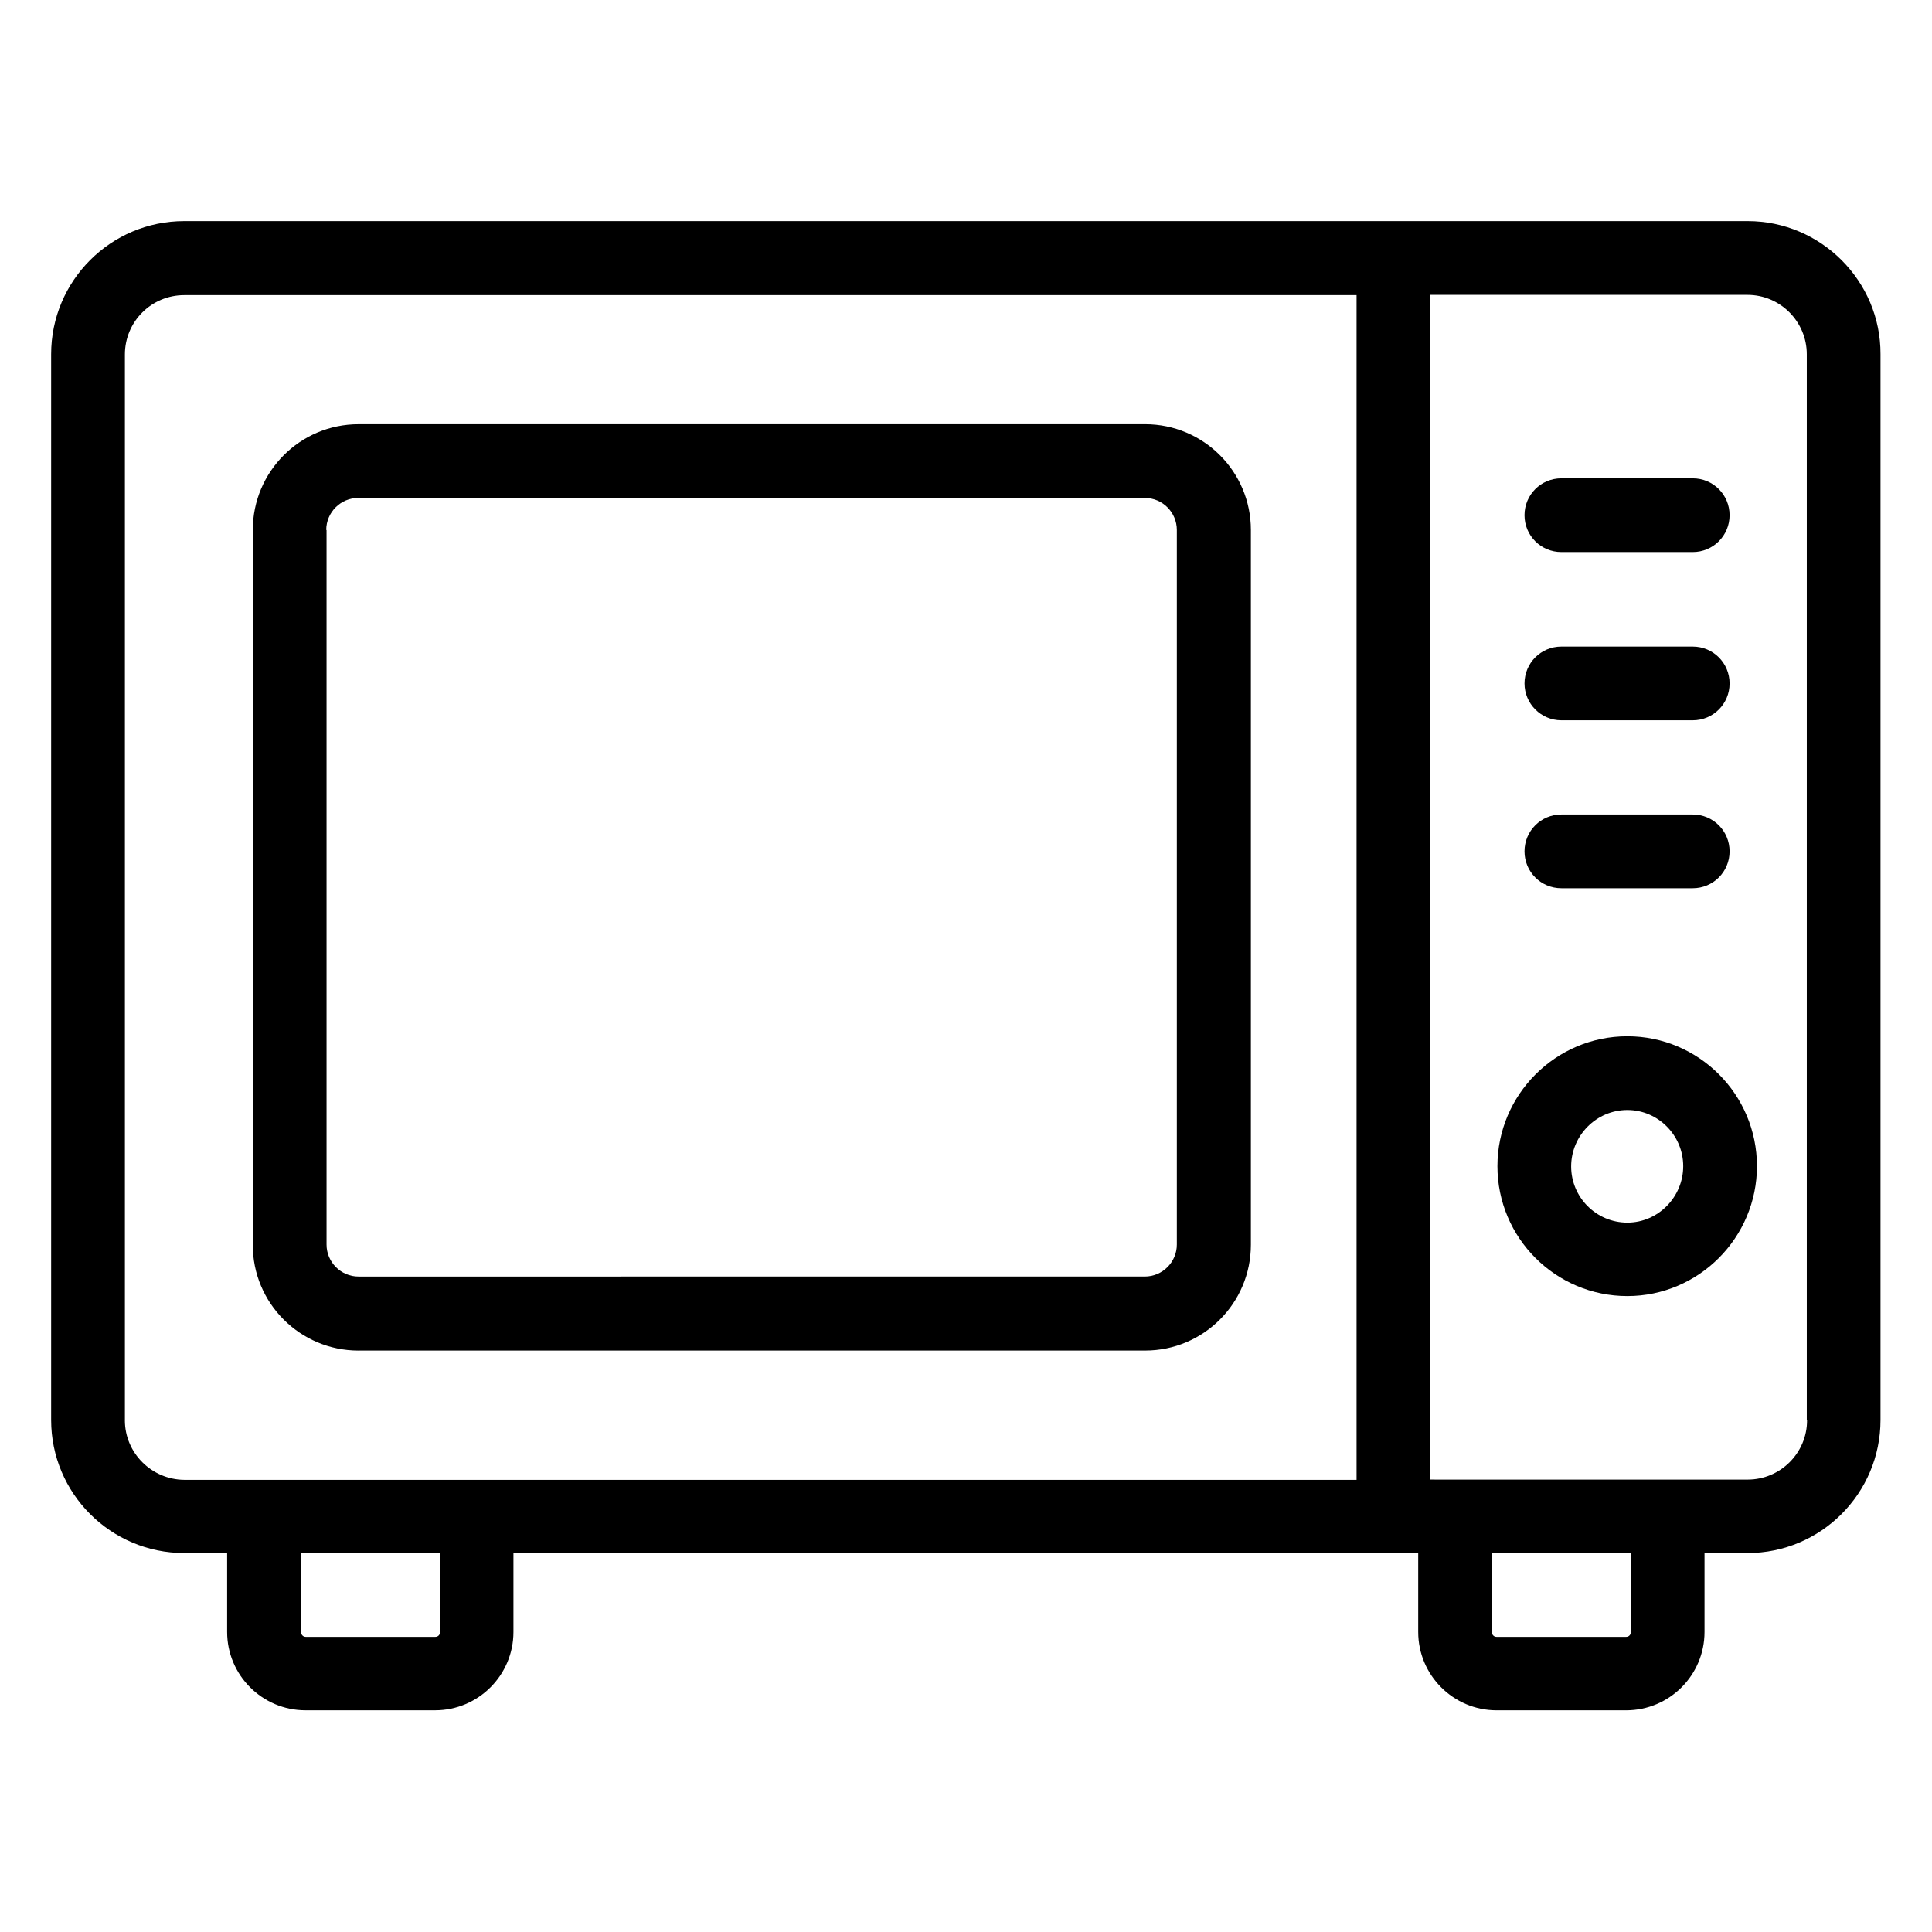 <?xml version="1.0" encoding="UTF-8"?>
<!-- Uploaded to: SVG Repo, www.svgrepo.com, Generator: SVG Repo Mixer Tools -->
<svg fill="#000000" width="800px" height="800px" version="1.1" viewBox="144 144 512 512" xmlns="http://www.w3.org/2000/svg">
 <g>
  <path d="m607.17 202.6h-414.35c-19.465 0-35.266 15.801-35.266 35.266v282.44c0 19.465 15.801 35.266 35.266 35.266h11.375v20.914c0 11.449 9.312 20.762 20.762 20.762h34.352c11.449 0 20.762-9.312 20.762-20.762v-20.914l239.77 0.004v20.914c0 11.449 9.312 20.762 20.762 20.762h34.352c11.449 0 20.762-9.312 20.762-20.762v-20.914h11.375c19.465 0 35.266-15.801 35.266-35.266v-282.44c0.078-19.395-15.801-35.27-35.188-35.27zm-430.07 317.78v-282.44c0-8.703 7.023-15.727 15.727-15.727h310.68v313.96h-310.69c-8.625-0.078-15.723-7.098-15.723-15.801zm83.508 56.184c0 0.688-0.535 1.223-1.223 1.223h-34.352c-0.688 0-1.223-0.535-1.223-1.223v-20.914h36.871l0.004 20.914zm315.57 0c0 0.688-0.535 1.223-1.223 1.223h-34.352c-0.688 0-1.223-0.535-1.223-1.223v-20.914h36.871v20.914zm46.715-56.184c0 8.703-7.098 15.727-15.727 15.727l-84.117-0.004v-313.96h84.043c8.703 0 15.727 7.098 15.727 15.727v282.52z"/>
  <path d="m239.01 501.91h208.47c15.496 0 28.016-12.594 28.016-28.016v-189.46c0-15.496-12.594-28.016-28.016-28.016l-208.47 0.004c-15.496 0-28.016 12.594-28.016 28.016v189.39c-0.074 15.492 12.52 28.09 28.016 28.09zm-8.551-217.48c0-4.656 3.816-8.473 8.473-8.473h208.47c4.656 0 8.473 3.816 8.473 8.473v189.39c0 4.656-3.816 8.473-8.473 8.473l-208.39 0.004c-4.656 0-8.473-3.816-8.473-8.473v-189.39z"/>
  <path d="m557.78 290.3h34.809c5.418 0 9.77-4.352 9.77-9.77 0-5.418-4.352-9.77-9.77-9.77h-34.809c-5.418 0-9.77 4.352-9.77 9.77 0 5.418 4.352 9.77 9.77 9.77z"/>
  <path d="m557.78 334.89h34.809c5.418 0 9.77-4.352 9.77-9.77 0-5.418-4.352-9.77-9.77-9.77h-34.809c-5.418 0-9.77 4.352-9.77 9.77 0 5.34 4.352 9.77 9.77 9.77z"/>
  <path d="m557.78 379.39h34.809c5.418 0 9.77-4.352 9.77-9.77 0-5.418-4.352-9.77-9.77-9.77h-34.809c-5.418 0-9.77 4.352-9.77 9.77 0 5.418 4.352 9.77 9.77 9.77z"/>
  <path d="m575.26 418.62c-19.008 0-34.426 15.496-34.426 34.426 0 19.008 15.418 34.426 34.426 34.426 18.93 0 34.352-15.496 34.352-34.426 0-19.008-15.418-34.426-34.352-34.426zm0 49.387c-8.246 0-14.887-6.719-14.887-14.887 0.004-8.164 6.644-14.961 14.887-14.961 8.168 0 14.809 6.719 14.809 14.887s-6.641 14.961-14.809 14.961z"/>
 </g>
</svg>